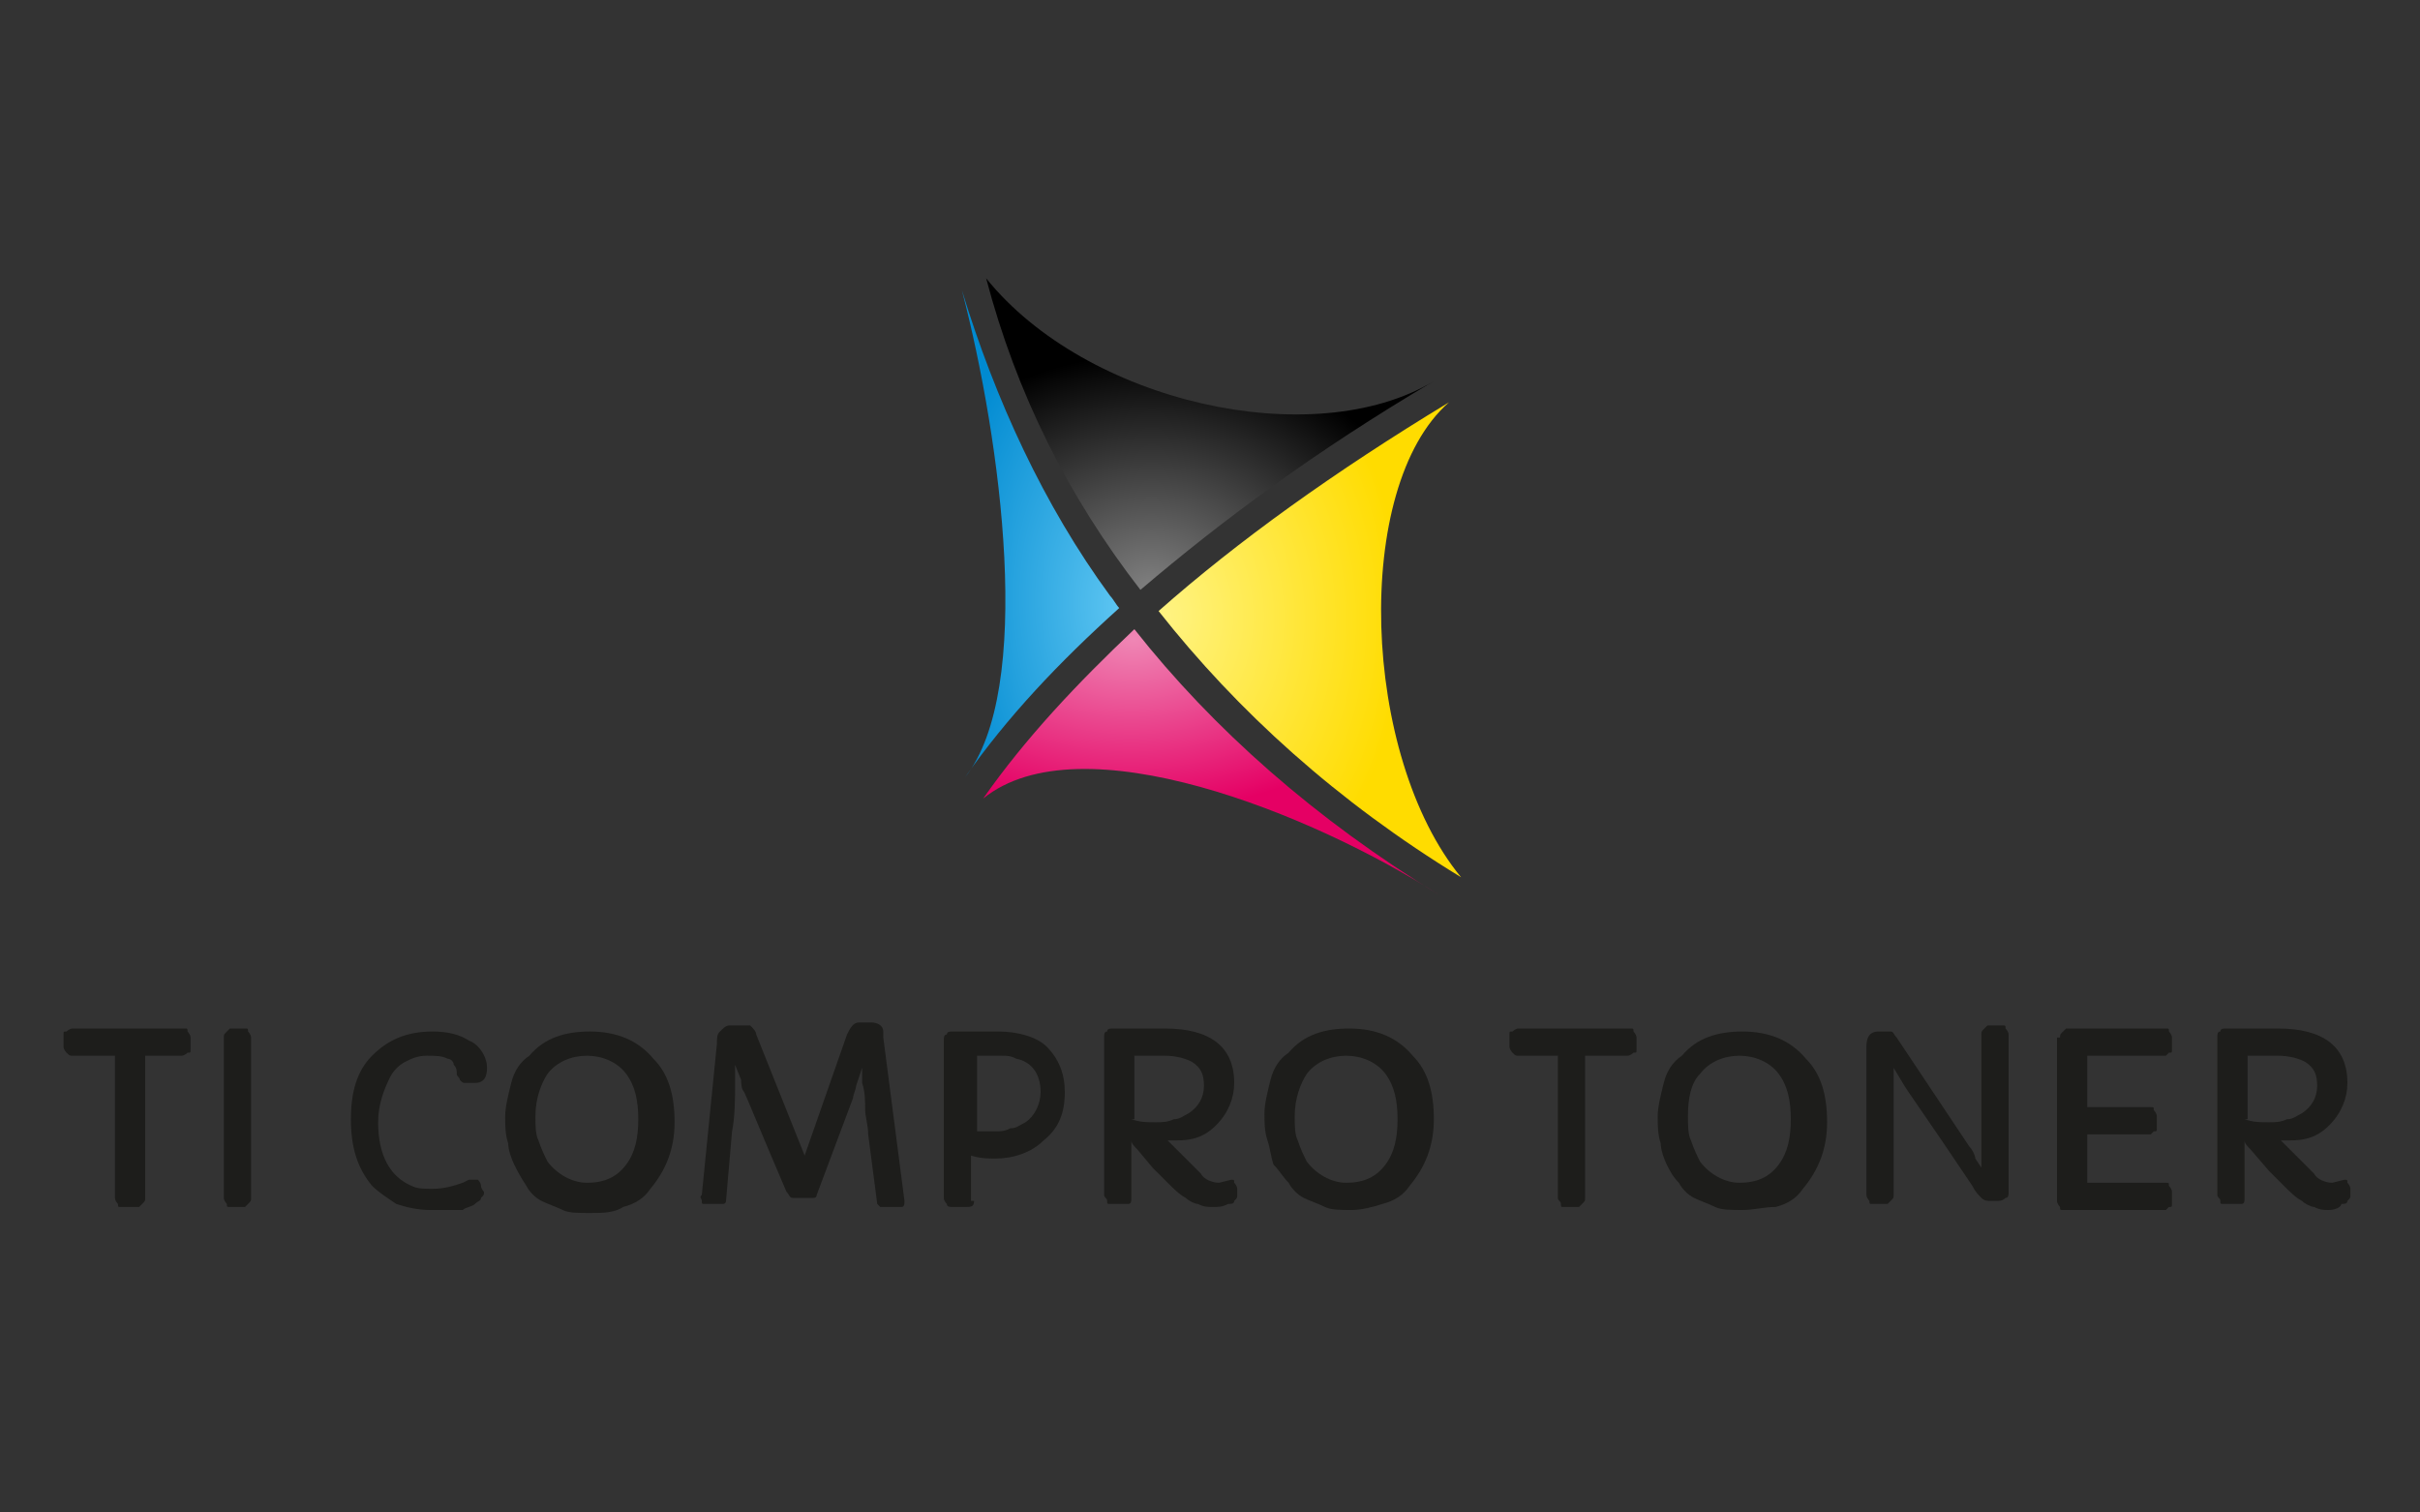 <?xml version="1.0" encoding="utf-8"?>
<!-- Generator: Adobe Illustrator 27.7.0, SVG Export Plug-In . SVG Version: 6.00 Build 0)  -->
<svg version="1.1" id="Livello_1" xmlns="http://www.w3.org/2000/svg" xmlns:xlink="http://www.w3.org/1999/xlink" x="0px" y="0px"
	 viewBox="0 0 80 50" style="enable-background:new 0 0 80 50;" xml:space="preserve">
<rect x="0" y="0" width="80" height="50" fill="#333333" stroke="none"/>
<style type="text/css">
	.st0{fill:url(#SVGID_1_);}
	.st1{fill:url(#SVGID_00000123417724722947116810000016401347996545829037_);}
	.st2{fill:url(#SVGID_00000031171247846441902200000012805686272460471689_);}
	.st3{fill:url(#SVGID_00000087384001974335166940000015135596496058831753_);}
	.st4{fill:#1D1D1B;}
</style>
<g>
	<g>
		
			<radialGradient id="SVGID_1_" cx="-0.358" cy="43.881" r="9.604" gradientTransform="matrix(1 -1.413859e-02 8.466078e-03 0.599 37.469 -5.178)" gradientUnits="userSpaceOnUse">
			<stop  offset="0" style="stop-color:#EF87B5"/>
			<stop  offset="1" style="stop-color:#E50064"/>
		</radialGradient>
		<path class="st0" d="M32.5,26.4c1.4-2,3.1-3.8,5-5.6c2.6,3.3,6,6.3,10.1,8.8C43.4,26.9,35.7,23.8,32.5,26.4z"/>
		
			<radialGradient id="SVGID_00000133518097470427061680000004749842174482093192_" cx="0.738" cy="43.128" r="10.496" gradientTransform="matrix(-2.744709e-02 -1 0.742 -2.037858e-02 6.579 21.948)" gradientUnits="userSpaceOnUse">
			<stop  offset="0" style="stop-color:#FFF381"/>
			<stop  offset="1" style="stop-color:#FFDC00"/>
		</radialGradient>
		<path style="fill:url(#SVGID_00000133518097470427061680000004749842174482093192_);" d="M48.3,29c-4.1-2.5-7.4-5.5-10-8.8
			c2.6-2.3,5.8-4.6,9.6-6.9C44.7,16.1,45,25,48.3,29z"/>
		
			<radialGradient id="SVGID_00000112615420686815563490000004951597588379485070_" cx="-0.888" cy="42.862" r="10.604" gradientTransform="matrix(-4.280764e-02 -0.999 0.558 -2.392176e-02 12.97 20.227)" gradientUnits="userSpaceOnUse">
			<stop  offset="0" style="stop-color:#5BC4F1"/>
			<stop  offset="1" style="stop-color:#008AD1"/>
		</radialGradient>
		<path style="fill:url(#SVGID_00000112615420686815563490000004951597588379485070_);" d="M31.9,25.7c1.4-2,3.1-3.8,5.1-5.6
			c-0.1-0.1-0.2-0.3-0.3-0.4c-2.2-3-3.8-6.5-4.9-10.1C33.1,14.6,34.2,22.8,31.9,25.7z"/>
		
			<radialGradient id="SVGID_00000155857156177370622010000015750904511757135280_" cx="0.223" cy="42.27" r="9.564" gradientTransform="matrix(1 -1.413859e-02 1.147464e-02 0.811 37.333 -14.818)" gradientUnits="userSpaceOnUse">
			<stop  offset="0" style="stop-color:#808080"/>
			<stop  offset="1" style="stop-color:#000000"/>
		</radialGradient>
		<path style="fill:url(#SVGID_00000155857156177370622010000015750904511757135280_);" d="M47.4,12.6c-3.9,2.3-7,4.6-9.7,6.9
			c-2.4-3.1-4.1-6.5-5.1-10.3C35.9,13.3,43.4,15,47.4,12.6z"/>
	</g>
	<g>
		<path class="st4" d="M3.8,34.9H2.4c-0.1,0-0.1,0-0.2-0.1c0,0-0.1-0.1-0.1-0.2v-0.4c0-0.1,0-0.1,0.1-0.1c0,0,0.1-0.1,0.2-0.1h3.7
			c0.1,0,0.1,0,0.1,0.1c0,0,0.1,0.1,0.1,0.2v0.4c0,0.1,0,0.1-0.1,0.1c0,0-0.1,0.1-0.2,0.1H4.8v4.7c0,0.1,0,0.1-0.1,0.2
			c0,0-0.1,0.1-0.1,0.1H4c-0.1,0-0.1,0-0.1-0.1c0,0-0.1-0.1-0.1-0.2V34.9z"/>
		<path class="st4" d="M7.4,34.3c0-0.1,0-0.1,0.1-0.2c0,0,0.1-0.1,0.1-0.1h0.5c0.1,0,0.1,0,0.1,0.1c0,0,0.1,0.1,0.1,0.2v5.3
			c0,0.1,0,0.1-0.1,0.2c0,0-0.1,0.1-0.1,0.1H7.6c-0.1,0-0.1,0-0.1-0.1c0,0-0.1-0.1-0.1-0.2V34.3z"/>
		<path class="st4" d="M16.1,35.3c0,0.3-0.1,0.5-0.4,0.5h-0.3c-0.1,0-0.1,0-0.2-0.1c0-0.1-0.1-0.1-0.1-0.2c0-0.1,0-0.2-0.1-0.3
			C15,35.1,14.9,35,14.8,35c-0.2-0.1-0.4-0.1-0.7-0.1c-0.3,0-0.5,0.1-0.7,0.2c-0.2,0.1-0.4,0.3-0.5,0.5c-0.2,0.4-0.4,0.9-0.4,1.5
			c0,1.1,0.4,1.8,1.1,2.1c0.2,0.1,0.4,0.1,0.7,0.1c0.4,0,0.7-0.1,1-0.2l0.2-0.1c0.1,0,0.1,0,0.2,0c0.1,0,0.1,0,0.1,0
			c0,0,0.1,0.1,0.1,0.2c0,0.1,0.1,0.2,0.1,0.2c0,0.1,0,0.1-0.1,0.2c0,0.1-0.1,0.1-0.2,0.2c-0.1,0.1-0.3,0.1-0.4,0.2
			C15,40,14.6,40,14.2,40c-0.4,0-0.8-0.1-1.1-0.2c-0.3-0.2-0.6-0.4-0.8-0.6c-0.5-0.6-0.7-1.3-0.7-2.2c0-0.9,0.2-1.6,0.7-2.1
			c0.5-0.5,1.1-0.8,2-0.8c0.5,0,0.9,0.1,1.2,0.3C15.8,34.5,16.1,34.9,16.1,35.3"/>
		<path class="st4" d="M17.7,36.9c0,0.3,0,0.6,0.1,0.8c0.1,0.3,0.2,0.5,0.3,0.7c0.3,0.4,0.8,0.7,1.3,0.7c0.6,0,1-0.2,1.3-0.6
			c0.3-0.4,0.4-0.9,0.4-1.5c0-0.6-0.1-1.1-0.4-1.5c-0.3-0.4-0.8-0.6-1.3-0.6c-0.5,0-1,0.2-1.3,0.6C17.9,35.8,17.7,36.3,17.7,36.9
			 M17,38.5c-0.1-0.2-0.2-0.5-0.2-0.7c-0.1-0.3-0.1-0.6-0.1-0.9c0-0.3,0.1-0.7,0.2-1.1c0.1-0.4,0.3-0.7,0.6-0.9
			c0.5-0.6,1.2-0.8,2-0.8c0.9,0,1.6,0.3,2.1,0.9c0.5,0.5,0.7,1.2,0.7,2.1c0,0.9-0.3,1.6-0.8,2.2c-0.2,0.3-0.5,0.5-0.9,0.6
			c-0.3,0.2-0.7,0.2-1.1,0.2c-0.4,0-0.7,0-0.9-0.1c-0.2-0.1-0.5-0.2-0.7-0.3c-0.2-0.1-0.4-0.3-0.5-0.5C17.2,38.9,17.1,38.7,17,38.5"
			/>
		<path class="st4" d="M29.9,39.7c0,0.1,0,0.2-0.1,0.2h-0.6c0,0-0.1,0-0.1,0c0,0-0.1-0.1-0.1-0.1l-0.3-2.3c0-0.3-0.1-0.6-0.1-0.8
			c0-0.3,0-0.6-0.1-0.9l0-0.5c0,0,0,0,0,0c0,0,0,0,0,0l-0.2,0.6c0,0.1-0.1,0.3-0.1,0.4l-1.2,3.2c0,0,0,0.1-0.1,0.1c0,0-0.1,0-0.1,0
			h-0.6c-0.1,0-0.1-0.1-0.2-0.2c-0.9-2.1-1.3-3.1-1.4-3.3c-0.1-0.1-0.1-0.3-0.1-0.4l-0.2-0.5c0,0,0,0,0,0c0,0,0,0,0,0v0.6
			c0,0.5,0,1.1-0.1,1.6l-0.2,2.3c0,0,0,0.1-0.1,0.1c0,0-0.1,0-0.1,0h-0.5c-0.1,0-0.1,0-0.1-0.1c0-0.1-0.1-0.1,0-0.2l0.5-5
			c0-0.2,0-0.3,0.1-0.4c0.1-0.1,0.2-0.2,0.3-0.2h0.4c0.1,0,0.2,0,0.3,0c0.1,0.1,0.2,0.2,0.2,0.3l1.6,4l1.4-4
			c0.1-0.2,0.2-0.4,0.4-0.4h0.4c0.2,0,0.4,0.1,0.4,0.3c0,0.1,0,0.1,0,0.2L29.9,39.7C29.9,39.7,29.9,39.7,29.9,39.7"/>
		<path class="st4" d="M32.2,37.4l0.3,0c0.1,0,0.2,0,0.4,0s0.3,0,0.5-0.1c0.2,0,0.3-0.1,0.5-0.2c0.3-0.2,0.5-0.6,0.5-1
			c0-0.6-0.3-1-0.8-1.1c-0.2-0.1-0.3-0.1-0.5-0.1h-0.8V37.4z M32.2,39.7c0,0.2-0.1,0.2-0.3,0.2h-0.4c-0.1,0-0.2,0-0.2-0.1
			c0,0-0.1-0.1-0.1-0.2v-5.2c0-0.1,0-0.2,0.1-0.2c0-0.1,0.1-0.1,0.2-0.1h1.5c0.7,0,1.3,0.2,1.6,0.5c0.4,0.4,0.6,0.9,0.6,1.5
			c0,0.7-0.2,1.2-0.7,1.6c-0.4,0.4-1,0.6-1.6,0.6c-0.2,0-0.5,0-0.8-0.1V39.7z"/>
		<path class="st4" d="M37.4,37c0.3,0.1,0.5,0.1,0.8,0.1c0.2,0,0.4,0,0.6-0.1c0.2,0,0.3-0.1,0.5-0.2c0.3-0.2,0.5-0.5,0.5-0.9
			c0-0.4-0.1-0.6-0.4-0.8c-0.2-0.1-0.5-0.2-0.9-0.2h-1V37z M40.3,39.1l0.4-0.1c0.1,0,0.1,0,0.1,0.1c0,0,0.1,0.1,0.1,0.2
			c0,0.1,0,0.1,0,0.1c0,0,0,0.1,0,0.1c0,0.1,0,0.1-0.1,0.2c0,0.1-0.1,0.1-0.2,0.1c-0.2,0.1-0.3,0.1-0.5,0.1c-0.2,0-0.3,0-0.5-0.1
			c-0.1,0-0.3-0.1-0.4-0.2c-0.2-0.1-0.4-0.3-0.6-0.5c-0.2-0.2-0.4-0.4-0.5-0.5L37.6,38c-0.1-0.1-0.2-0.2-0.2-0.3v1.9
			c0,0.1,0,0.2-0.1,0.2c0,0-0.1,0-0.1,0h-0.5c-0.1,0-0.1,0-0.1-0.1c0-0.1-0.1-0.1-0.1-0.2v-5.2c0-0.1,0-0.2,0.1-0.2
			c0-0.1,0.1-0.1,0.2-0.1h1.7c1.5,0,2.3,0.6,2.3,1.8c0,0.5-0.2,1-0.6,1.4c-0.4,0.4-0.8,0.5-1.3,0.5c-0.1,0-0.2,0-0.3,0l0.5,0.5
			c0.3,0.3,0.5,0.5,0.6,0.6C39.8,39,40.1,39.1,40.3,39.1"/>
		<path class="st4" d="M42.8,36.9c0,0.3,0,0.6,0.1,0.8c0.1,0.3,0.2,0.5,0.3,0.7c0.3,0.4,0.8,0.7,1.3,0.7c0.6,0,1-0.2,1.3-0.6
			c0.3-0.4,0.4-0.9,0.4-1.5c0-0.6-0.1-1.1-0.4-1.5c-0.3-0.4-0.8-0.6-1.3-0.6c-0.5,0-1,0.2-1.3,0.6C43,35.8,42.8,36.3,42.8,36.9
			 M42.1,38.5C42,38.2,42,38,41.9,37.7c-0.1-0.3-0.1-0.6-0.1-0.9c0-0.3,0.1-0.7,0.2-1.1c0.1-0.4,0.3-0.7,0.6-0.9
			c0.5-0.6,1.2-0.8,2-0.8c0.9,0,1.6,0.3,2.1,0.9c0.5,0.5,0.7,1.2,0.7,2.1c0,0.9-0.3,1.6-0.8,2.2c-0.2,0.3-0.5,0.5-0.9,0.6
			C45.4,39.9,45,40,44.7,40c-0.4,0-0.7,0-0.9-0.1c-0.2-0.1-0.5-0.2-0.7-0.3c-0.2-0.1-0.4-0.3-0.5-0.5C42.4,38.9,42.3,38.7,42.1,38.5
			"/>
		<path class="st4" d="M51.6,34.9h-1.4c-0.1,0-0.1,0-0.2-0.1c0,0-0.1-0.1-0.1-0.2v-0.4c0-0.1,0-0.1,0.1-0.1c0,0,0.1-0.1,0.2-0.1h3.7
			c0.1,0,0.1,0,0.1,0.1c0,0,0.1,0.1,0.1,0.2v0.4c0,0.1,0,0.1-0.1,0.1c0,0-0.1,0.1-0.2,0.1h-1.4v4.7c0,0.1,0,0.1-0.1,0.2
			c0,0-0.1,0.1-0.1,0.1h-0.5c-0.1,0-0.1,0-0.1-0.1s-0.1-0.1-0.1-0.2V34.9z"/>
		<path class="st4" d="M55.8,36.9c0,0.3,0,0.6,0.1,0.8c0.1,0.3,0.2,0.5,0.3,0.7c0.3,0.4,0.8,0.7,1.3,0.7c0.6,0,1-0.2,1.3-0.6
			c0.3-0.4,0.4-0.9,0.4-1.5c0-0.6-0.1-1.1-0.4-1.5c-0.3-0.4-0.8-0.6-1.3-0.6c-0.5,0-1,0.2-1.3,0.6C55.9,35.8,55.8,36.3,55.8,36.9
			 M55.1,38.5c-0.1-0.2-0.2-0.5-0.2-0.7c-0.1-0.3-0.1-0.6-0.1-0.9c0-0.3,0.1-0.7,0.2-1.1c0.1-0.4,0.3-0.7,0.6-0.9
			c0.5-0.6,1.2-0.8,2-0.8c0.9,0,1.6,0.3,2.1,0.9c0.5,0.5,0.7,1.2,0.7,2.1c0,0.9-0.3,1.6-0.8,2.2c-0.2,0.3-0.5,0.5-0.9,0.6
			C58.3,39.9,58,40,57.6,40c-0.4,0-0.7,0-0.9-0.1c-0.2-0.1-0.5-0.2-0.7-0.3c-0.2-0.1-0.4-0.3-0.5-0.5C55.3,38.9,55.2,38.7,55.1,38.5
			"/>
		<path class="st4" d="M61.7,34.6c0-0.3,0.1-0.5,0.4-0.5h0.2c0.1,0,0.2,0,0.2,0c0.1,0,0.1,0.1,0.2,0.2l2.4,3.6
			c0.1,0.1,0.2,0.3,0.2,0.4l0.2,0.3c0,0,0,0,0,0s0,0,0-0.1c0-0.1,0-0.2,0-0.3c0-0.1,0-0.2,0-0.4v-3.6c0-0.1,0-0.1,0.1-0.2
			c0,0,0.1-0.1,0.1-0.1h0.5c0.1,0,0.1,0,0.1,0.1c0,0,0.1,0.1,0.1,0.2v5.2c0,0.1,0,0.2-0.1,0.2c-0.1,0.1-0.2,0.1-0.3,0.1h-0.2
			c-0.1,0-0.2,0-0.3-0.1c-0.1-0.1-0.2-0.2-0.3-0.4c-1.4-2.1-2.2-3.2-2.3-3.4l-0.3-0.5c0,0,0,0,0,0c0,0,0,0,0,0.1c0,0,0,0.1,0,0.2
			c0,0.1,0,0.2,0,0.3c0,0.3,0,0.5,0,0.7v2.9c0,0.1,0,0.1-0.1,0.2c0,0-0.1,0.1-0.1,0.1h-0.5c-0.1,0-0.1,0-0.1-0.1
			c0,0-0.1-0.1-0.1-0.2V34.6z"/>
		<path class="st4" d="M68.1,34.3c0-0.1,0-0.1,0.1-0.2c0,0,0.1-0.1,0.1-0.1h3.3c0.1,0,0.1,0,0.1,0.1c0,0,0.1,0.1,0.1,0.2v0.4
			c0,0.1,0,0.1-0.1,0.1c0,0-0.1,0.1-0.1,0.1H69v1.7h2.1c0.1,0,0.1,0,0.1,0.1c0,0,0.1,0.1,0.1,0.2v0.4c0,0.1,0,0.1-0.1,0.1
			c0,0-0.1,0.1-0.1,0.1H69v1.6h2.6c0.1,0,0.1,0,0.1,0.1c0,0,0.1,0.1,0.1,0.2v0.4c0,0.1,0,0.1-0.1,0.1c0,0-0.1,0.1-0.1,0.1h-3.4
			c-0.1,0-0.1,0-0.1-0.1c0,0-0.1-0.1-0.1-0.2V34.3z"/>
		<path class="st4" d="M74.2,37c0.3,0.1,0.5,0.1,0.8,0.1c0.2,0,0.4,0,0.6-0.1c0.2,0,0.3-0.1,0.5-0.2c0.3-0.2,0.5-0.5,0.5-0.9
			c0-0.4-0.1-0.6-0.4-0.8c-0.2-0.1-0.5-0.2-0.9-0.2h-1V37z M77.1,39.1l0.4-0.1c0.1,0,0.1,0,0.1,0.1c0,0,0.1,0.1,0.1,0.2
			c0,0.1,0,0.1,0,0.1c0,0,0,0.1,0,0.1c0,0.1,0,0.1-0.1,0.2c0,0.1-0.1,0.1-0.2,0.1C77.4,39.9,77.2,40,77,40c-0.2,0-0.3,0-0.5-0.1
			c-0.1,0-0.3-0.1-0.4-0.2c-0.2-0.1-0.4-0.3-0.6-0.5c-0.2-0.2-0.4-0.4-0.5-0.5L74.4,38c-0.1-0.1-0.2-0.2-0.2-0.3v1.9
			c0,0.1,0,0.2-0.1,0.2c0,0-0.1,0-0.1,0h-0.5c-0.1,0-0.1,0-0.1-0.1c0-0.1-0.1-0.1-0.1-0.2v-5.2c0-0.1,0-0.2,0.1-0.2
			c0-0.1,0.1-0.1,0.2-0.1h1.7c1.5,0,2.3,0.6,2.3,1.8c0,0.5-0.2,1-0.6,1.4c-0.4,0.4-0.8,0.5-1.3,0.5c-0.1,0-0.2,0-0.3,0l0.5,0.5
			c0.3,0.3,0.5,0.5,0.6,0.6C76.6,39,76.9,39.1,77.1,39.1"/>
	</g>
</g>
</svg>
